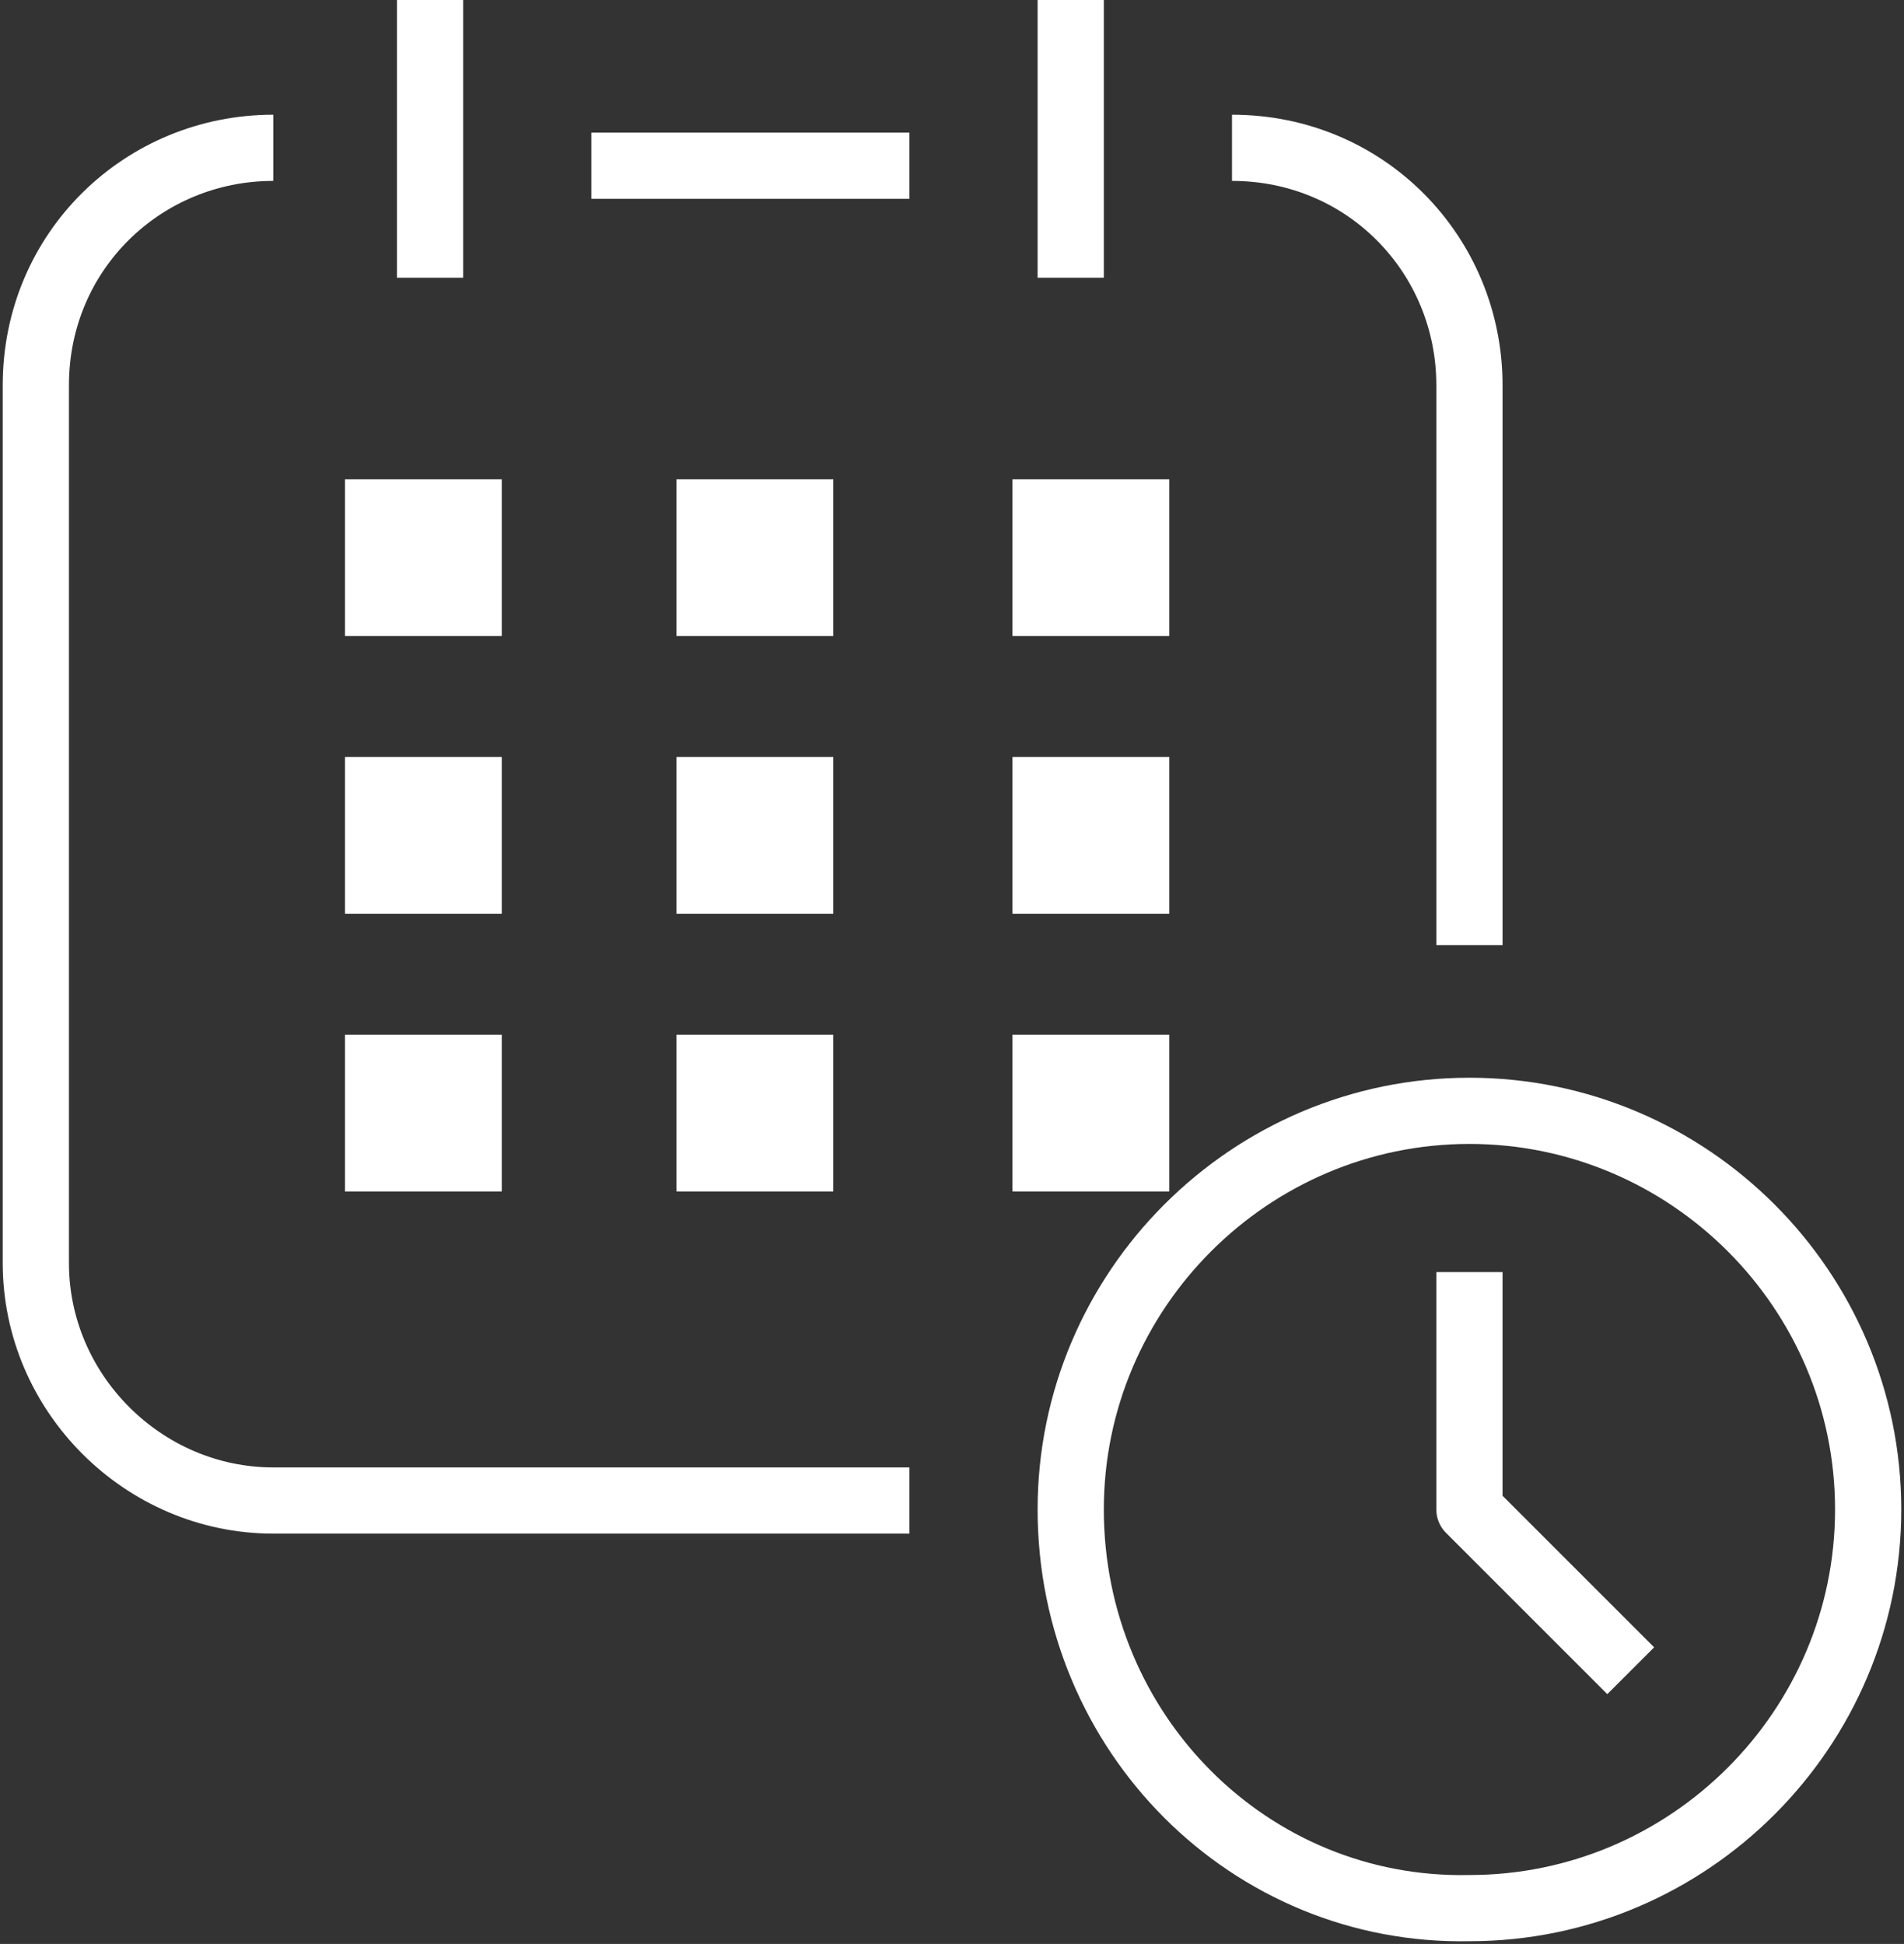 <?xml version="1.0" encoding="utf-8"?>
<!-- Generator: Adobe Illustrator 27.5.0, SVG Export Plug-In . SVG Version: 6.00 Build 0)  -->
<svg version="1.1" id="レイヤー_1" xmlns="http://www.w3.org/2000/svg" xmlns:xlink="http://www.w3.org/1999/xlink" x="0px"
	 y="0px" viewBox="0 0 42.5 43.4" style="enable-background:new 0 0 42.5 43.4;" xml:space="preserve">
<rect x="0" y="0" width="42.5" height="43.4" fill="#333333" stroke="none"/>
<style type="text/css">
	.st0{fill:none;stroke:#FFFFFF;stroke-width:1.478;stroke-linejoin:round;stroke-miterlimit:10;}
	.st1{fill:#FFFFFF;stroke:#FFFFFF;stroke-miterlimit:10;}
</style>
<g>
	<line id="XMLID_109_" class="st0" x1="13.2" y1="3.7" x2="20.3" y2="3.7"/>
	<line id="XMLID_108_" class="st0" x1="9.6" y1="0" x2="9.6" y2="6.2"/>
	<line id="XMLID_107_" class="st0" x1="23.9" y1="0" x2="23.9" y2="6.2"/>
	<path id="XMLID_106_" class="st0" d="M27.5,3.3c3,0,5.3,2.4,5.3,5.3v12.5"/>
	<path id="XMLID_101_" class="st0" d="M20.3,33.5H6.1c-2.9,0-5.3-2.4-5.3-5.3V8.6c0-3,2.4-5.3,5.3-5.3"/>
	<rect x="8.2" y="17.4" class="st1" width="2.5" height="2.5"/>
	<rect x="8.2" y="23.6" class="st1" width="2.5" height="2.5"/>
	<rect x="15.6" y="17.4" class="st1" width="2.5" height="2.5"/>
	<rect x="15.6" y="23.6" class="st1" width="2.5" height="2.5"/>
	<rect x="23.1" y="17.4" class="st1" width="2.5" height="2.5"/>
	<rect x="8.2" y="11.2" class="st1" width="2.5" height="2.5"/>
	<rect x="15.6" y="11.2" class="st1" width="2.5" height="2.5"/>
	<rect x="23.1" y="11.2" class="st1" width="2.5" height="2.5"/>
	<rect x="23.1" y="23.6" class="st1" width="2.5" height="2.5"/>
	<path id="XMLID_65_" class="st0" d="M23.9,33.7c0-4.9,4-8.9,8.9-8.9c4.9,0,8.9,4,8.9,8.9c0,4.9-4,8.9-8.9,8.9
		C27.9,42.7,23.9,38.7,23.9,33.7z"/>
	<polyline id="XMLID_64_" class="st0" points="32.8,28.4 32.8,33.7 36.4,37.3 	"/>
</g>
</svg>
